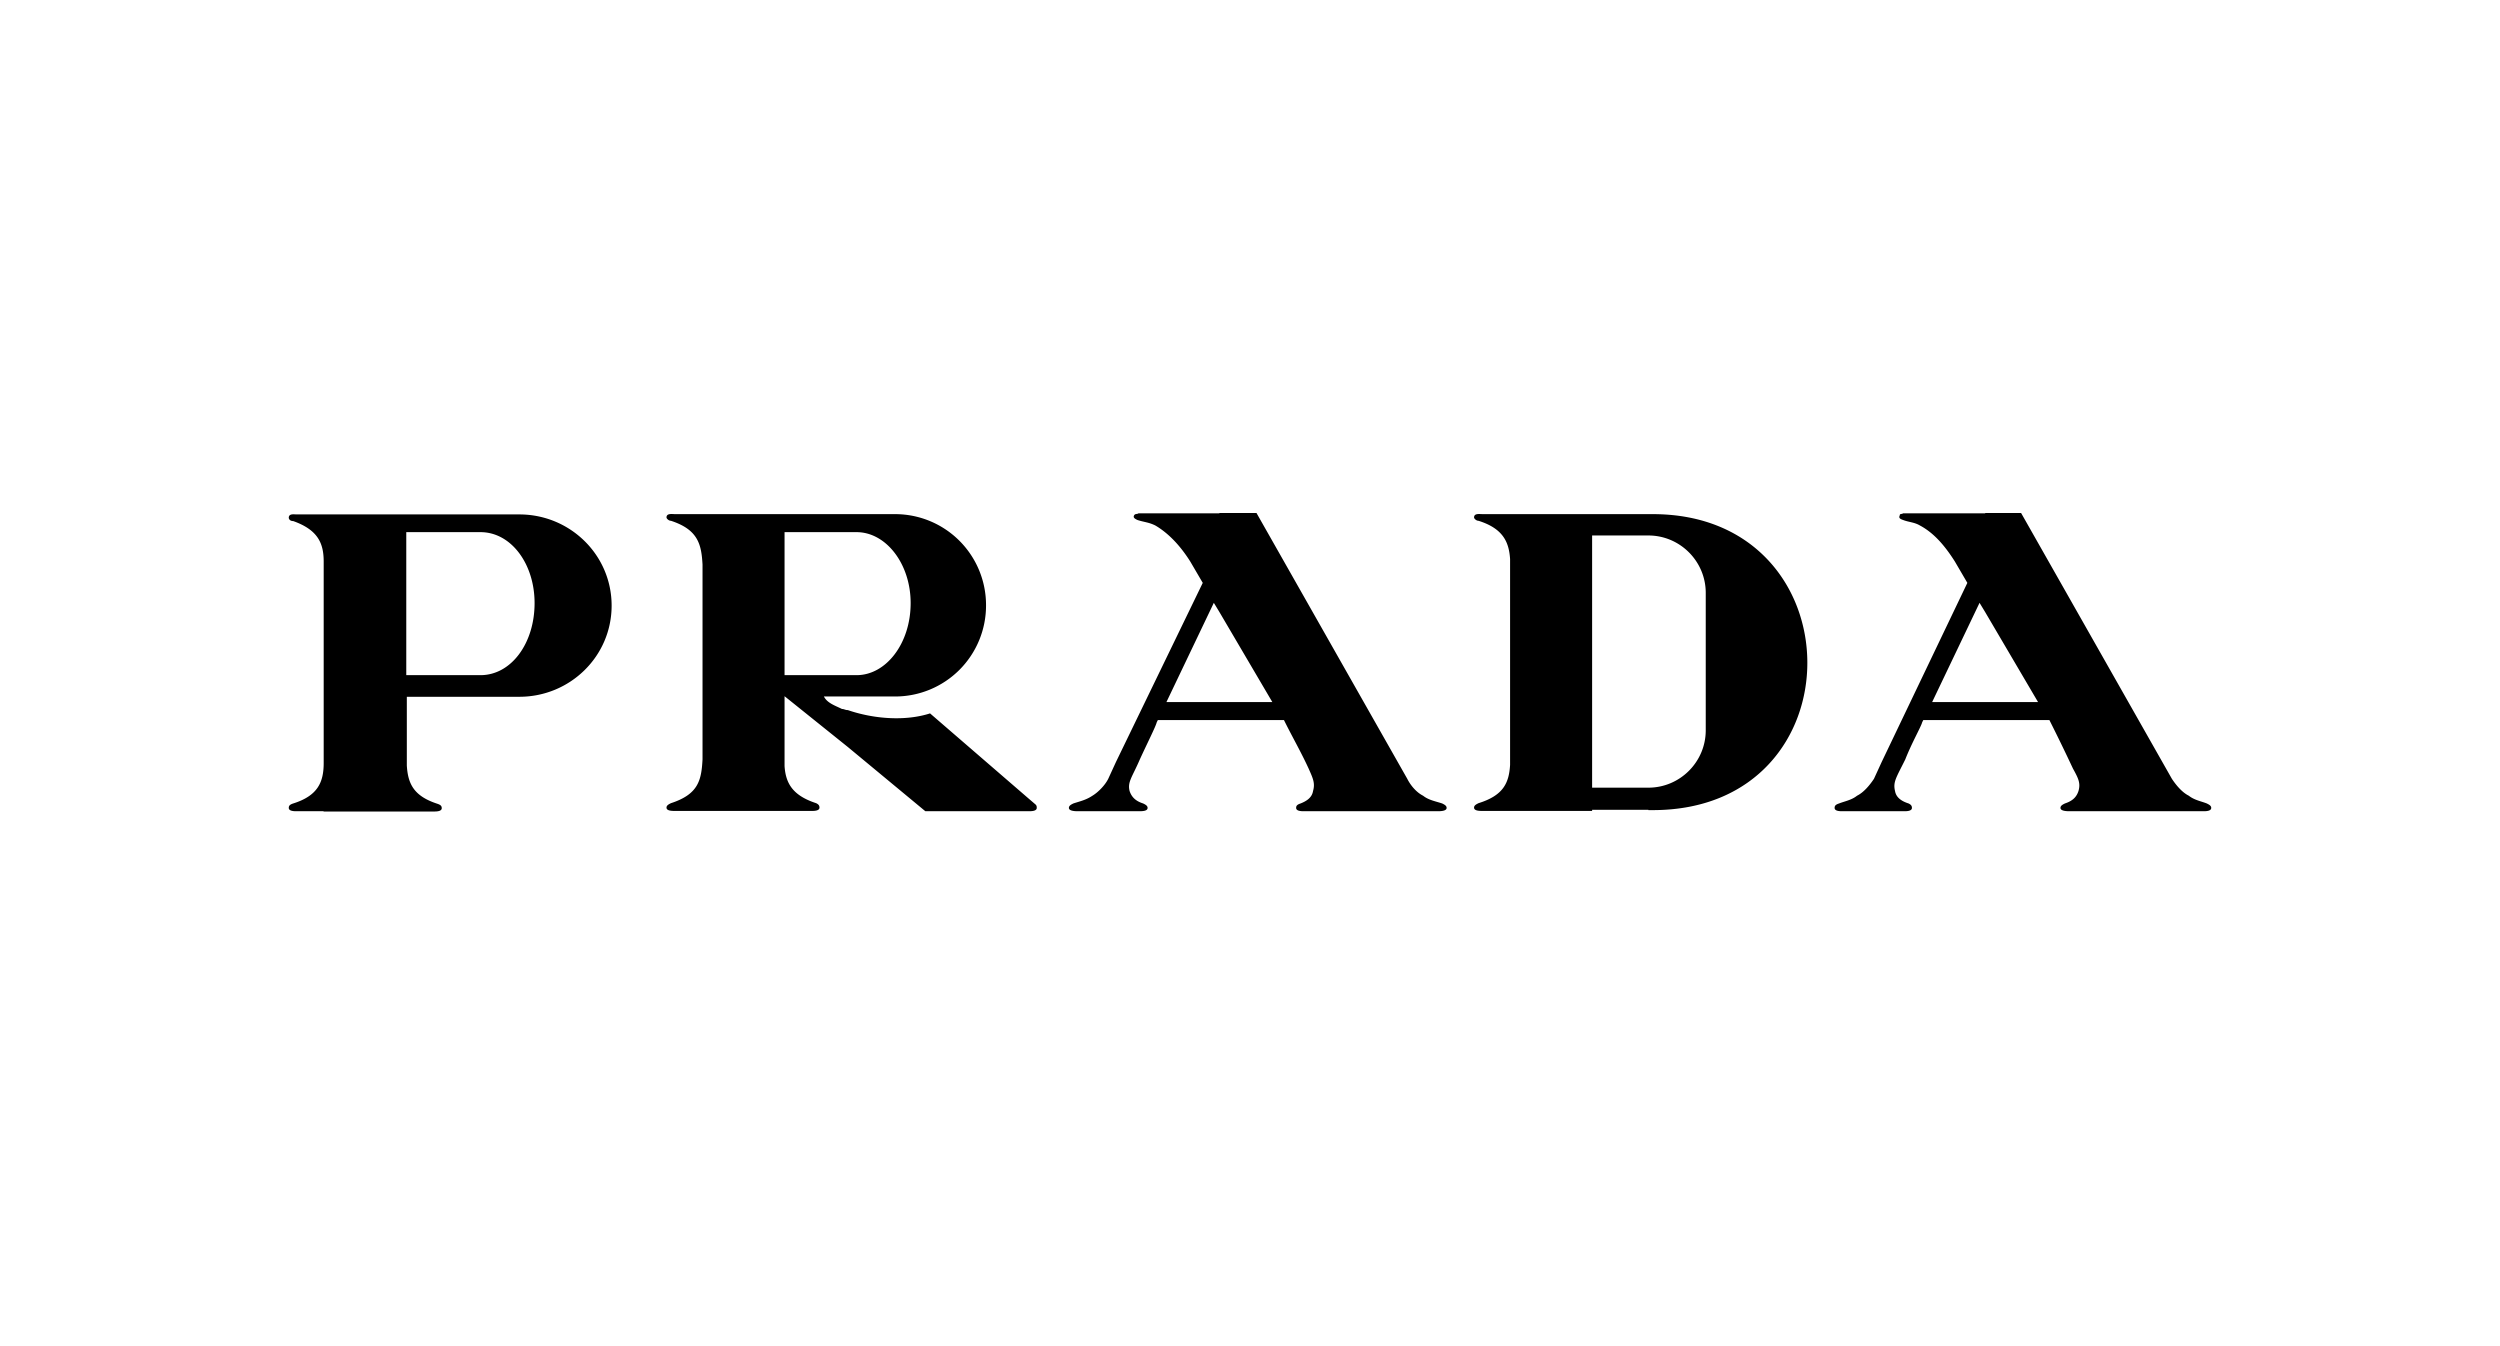 <svg height="63" viewBox="0 0 9.021 4.857" width="117" xmlns="http://www.w3.org/2000/svg"><path clip-rule="evenodd" d="m1.167 2.927h-.097c-.008 0-.028 0-.028-.012 0-.008.004-.012.016-.016.089-.028.11-.077.11-.146v-.727c0-.065-.02-.114-.11-.146-.012 0-.016-.008-.016-.012 0-.016.02-.012.028-.012h.804c.183 0 .333.146.333.329 0 .183-.15.329-.333.329h-.406v.248c.004.065.024.11.11.138.012.004.016.008.016.016 0 .012-.02.012-.028.012h-.398zm5.996-.394h.191l-.191-.325-.02-.033-.171.358zm0-.682h.13l.544.959c.016.024.037.049.061.061.02.016.045.02.065.028.008.004.016.008.016.016 0 .012-.02.012-.028.012h-.483c-.008 0-.033 0-.033-.012 0-.008.008-.012.016-.016.024-.008.041-.02.049-.045.008-.028 0-.045-.02-.081a6.788 6.788 0 0 0 -.085-.175h-.455l-.004.008c-.004.016-.037.073-.061.134-.032.065-.045.081-.037.114.004.024.024.037.049.045.008.004.012.008.012.016 0 .012-.02.012-.028.012h-.223c-.008 0-.028 0-.028-.012 0-.008.004-.012.016-.016.02-.008.045-.012.065-.028.024-.012.045-.037.061-.061l.028-.061.309-.646-.045-.077c-.041-.065-.081-.106-.126-.13-.02-.012-.041-.012-.061-.02-.012-.004-.016-.008-.012-.016 0-.008.008-.004.012-.008h.297zm-1.215 1.072h.016c.748 0 .739-1.068 0-1.068h-.613c-.012 0-.032-.004-.032.012 0 .004.008.012.016.012.089.028.11.077.114.138v.743c-.004.065-.024.11-.114.138-.008.004-.016.008-.016.016 0 .012.02.012.032.012h.394v-.004h.203zm0-.991c.114 0 .207.093.207.207v.496c0 .114-.093.207-.207.207h-.203v-.91zm-1.548.601h.191l-.191-.325-.02-.033-.171.358zm0-.682h.134l.544.959c.012.024.033.049.057.061.02.016.045.02.069.028.008.004.016.008.016.016 0 .012-.024.012-.032.012h-.483c-.008 0-.028 0-.028-.012 0-.008.004-.012.016-.016.02-.008.041-.02.045-.045.008-.028 0-.045-.016-.081-.028-.061-.061-.118-.089-.175h-.455l-.004.008c-.004.016-.033.073-.061.134-.028.065-.045.081-.037.114.008.024.024.037.049.045.008.004.016.008.016.016 0 .012-.02.012-.032.012h-.219c-.008 0-.033 0-.033-.012 0-.008.008-.012.016-.016.024-.008.045-.012.069-.028.02-.012.045-.037.057-.061l.028-.061.313-.646-.045-.077c-.041-.065-.085-.106-.126-.13-.024-.012-.041-.012-.065-.02-.008-.004-.016-.008-.012-.016.004-.008.012-.004.016-.008h.292zm-1.341.711c.093.032.207.041.297.012l.353.305.028.024c.004.004.004.008.004.012 0 .012-.02.012-.028.012h-.374l-.28-.232-.228-.183v.252c.004.061.028.106.114.134.008.004.012.008.012.016 0 .012-.02.012-.028.012h-.492c-.012 0-.032 0-.032-.012 0-.008.008-.012.016-.016.098-.032.11-.081.114-.158v-.703c-.004-.073-.016-.126-.114-.158-.008 0-.016-.008-.016-.012 0-.016.02-.012.032-.012h.792a.328.328 0 0 1 .329.329.328.328 0 0 1 -.329.329h-.256c.012.024.041.033.065.045.008 0.0.012.004.02.004zm0-.126h.032c.106 0 .195-.114.195-.26 0-.142-.089-.256-.195-.256h-.26v.516zm-1.361-.516h-.232v.516h.268c.11 0 .195-.114.195-.26 0-.142-.085-.256-.195-.256z" fill-rule="evenodd" stroke-width=".039"/></svg>